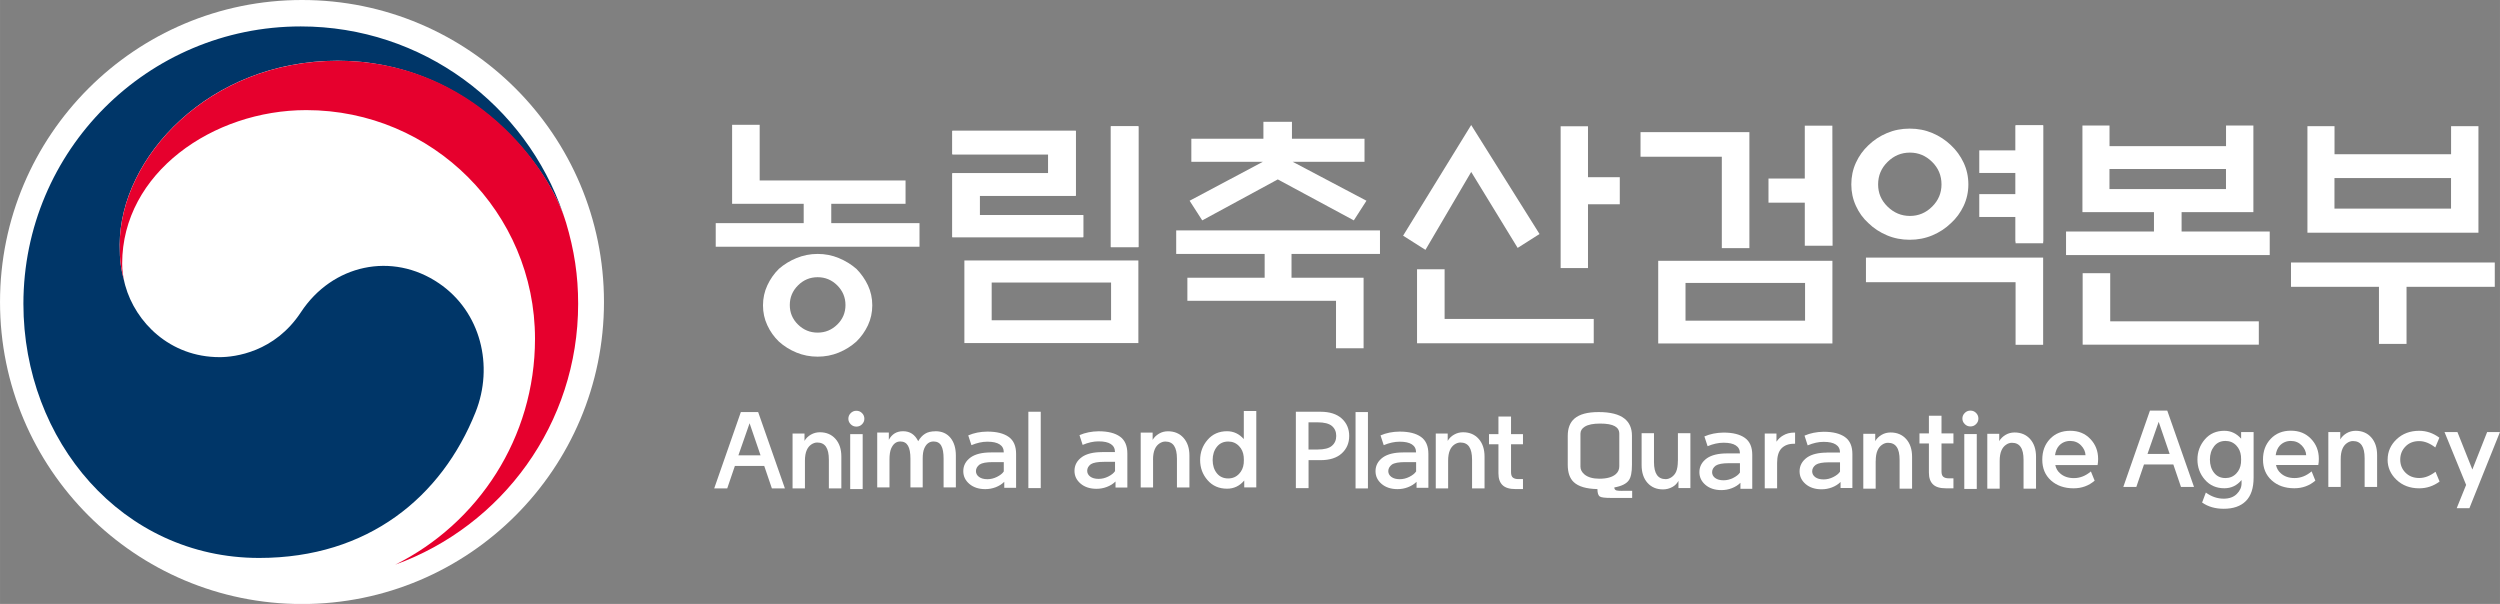 <?xml version="1.0" encoding="UTF-8"?>
<svg id="_레이어_2" data-name="레이어 2" xmlns="http://www.w3.org/2000/svg" width="162.51mm" height="39.26mm" viewBox="0 0 460.66 111.29">
  <rect x="0" y="0" width="460.66" height="111.29" fill="#808080" stroke="none"/>
  <defs>
    <style>
      .cls-1 {
        fill: #e6002d;
      }

      .cls-1, .cls-2, .cls-3 {
        stroke-width: 0px;
      }

      .cls-2 {
        fill: #003668;
      }

      .cls-3 {
        fill: #fff;
      }
    </style>
  </defs>
  <g id="Layer_2" data-name="Layer 2">
    <g>
      <g>
        <path class="cls-3" d="M111.29,55.65c0,30.73-24.91,55.65-55.64,55.65S0,86.38,0,55.65,24.91,0,55.65,0s55.64,24.91,55.64,55.65Z"/>
        <g>
          <path class="cls-2" d="M80.88,52.2c-8.62-5.86-19.65-3.47-25.44,5.34-4.84,7.35-12.14,8.27-14.97,8.27-9.21,0-15.52-6.48-17.39-13.19h0c-.02-.07-.03-.12-.05-.19-.02-.07-.04-.15-.06-.23-.73-2.79-.92-4.13-.92-7.11,0-16.04,16.45-33.9,40.16-33.9s38.16,18.48,41.74,28.75c-.06-.18-.12-.36-.18-.54-6.89-20.08-25.94-34.53-48.36-34.53C27.19,4.87,4.31,27.75,4.31,55.98c0,25.23,18.2,46.83,43.44,46.83,20.13,0,33.66-11.29,39.87-26.85,3.4-8.51.99-18.51-6.74-23.76Z"/>
          <path class="cls-1" d="M104.27,40.94c-2.98-10.02-16.98-29.74-42.05-29.74-23.71,0-40.16,17.86-40.16,33.9,0,2.97.18,4.31.92,7.11-.31-1.22-.47-2.45-.47-3.64,0-16.71,16.73-28.28,33.92-28.28,23.28,0,42.15,18.87,42.15,42.14,0,18.24-10.5,34.03-25.76,41.62h0c19.67-7.11,33.71-25.94,33.71-48.06,0-5.23-.7-9.85-2.25-15.04Z"/>
        </g>
      </g>
      <path class="cls-3" d="M368.47,84.95v5.09h-2.28v-10.11h2.2v1.35c.27-.47.66-.85,1.17-1.15.51-.3,1.06-.44,1.65-.44,1.2,0,2.16.41,2.88,1.22.72.81,1.08,1.9,1.08,3.26v5.88h-2.3v-5.29c0-1.08-.17-1.88-.53-2.39-.35-.52-.89-.78-1.61-.78-.38,0-.75.12-1.1.37-.36.25-.63.59-.82,1.02-.23.5-.34,1.16-.34,1.98Z"/>
      <path class="cls-3" d="M364.55,77.13c0,.39-.14.73-.43,1.02-.29.29-.63.43-1.04.43s-.75-.14-1.04-.43c-.29-.29-.44-.63-.44-1.02s.14-.75.44-1.04c.29-.29.63-.43,1.04-.43s.75.14,1.04.43.43.64.43,1.04ZM361.95,90.09v-10.11h2.3v10.11h-2.3Z"/>
      <path class="cls-3" d="M357.75,76.61v3.25h2.2v1.86h-2.2v5.15c0,.48.12.82.35,1,.23.18.57.27,1,.27h.85v1.84h-1.39c-1.09,0-1.89-.24-2.38-.73-.5-.48-.75-1.2-.75-2.16v-5.37h-1.74v-1.86h1.74v-3.25h2.32Z"/>
      <path class="cls-3" d="M378.72,85.7c.13.62.42,1.12.87,1.51.65.59,1.5.89,2.56.89,1.12,0,2.16-.41,3.13-1.23l.69,1.7c-1.09.94-2.38,1.41-3.88,1.41-1.71,0-3.1-.49-4.17-1.45-1.07-.97-1.6-2.24-1.6-3.82s.47-2.82,1.42-3.83c.95-1,2.19-1.5,3.73-1.5s2.74.5,3.7,1.5c.96,1,1.44,2.23,1.44,3.69,0,.4-.03.78-.1,1.13h-7.79ZM378.68,83.88h5.61c-.03-.66-.3-1.26-.83-1.81-.52-.54-1.19-.82-2-.82s-1.52.3-2.06.89c-.39.44-.63,1.02-.73,1.74Z"/>
      <path class="cls-3" d="M399.35,75.66l4.93,14.07h-2.4l-1.41-4.14h-5.41l-1.41,4.14h-2.4l4.91-14.07h3.21ZM395.71,83.64h4.08l-2.02-5.91-2.06,5.91Z"/>
      <path class="cls-3" d="M409.75,93.75c-1.55,0-2.88-.38-3.98-1.15l.69-1.84c1.02.75,2.12,1.13,3.29,1.13,1.02,0,1.83-.29,2.41-.87.59-.58.88-1.23.88-1.96v-.61c-.84,1.01-1.89,1.52-3.17,1.52-1.48,0-2.68-.53-3.59-1.58-.92-1.05-1.37-2.29-1.37-3.71s.46-2.67,1.37-3.72c.91-1.06,2.11-1.58,3.59-1.58,1.2,0,2.23.48,3.09,1.45v-1.21h2.3v8.4c0,1.92-.48,3.36-1.43,4.31-.96.95-2.31,1.42-4.08,1.42ZM412.93,85.35c.04-.46.04-.9,0-1.33-.08-.77-.37-1.41-.85-1.92-.54-.57-1.2-.85-2-.85-.89,0-1.59.33-2.1.99-.51.66-.77,1.47-.77,2.44s.26,1.8.77,2.44c.51.65,1.21.97,2.1.97.79,0,1.46-.28,2-.85.48-.51.77-1.14.85-1.9Z"/>
      <path class="cls-3" d="M419.39,85.69c.13.62.42,1.12.87,1.51.64.59,1.5.89,2.56.89,1.12,0,2.16-.41,3.13-1.23l.69,1.7c-1.09.94-2.38,1.41-3.88,1.41-1.71,0-3.1-.49-4.17-1.46-1.07-.97-1.6-2.24-1.6-3.82s.47-2.82,1.42-3.83c.95-1,2.19-1.5,3.72-1.5s2.74.5,3.7,1.49,1.45,2.23,1.45,3.7c0,.4-.03.78-.1,1.13h-7.79ZM419.34,83.88h5.61c-.03-.66-.3-1.26-.83-1.81-.53-.54-1.19-.82-2-.82s-1.52.3-2.06.89c-.39.44-.63,1.02-.73,1.74Z"/>
      <path class="cls-3" d="M431.31,84.64v5.09h-2.28v-10.11h2.2v1.35c.27-.47.66-.85,1.17-1.15.51-.29,1.06-.44,1.66-.44,1.2,0,2.16.41,2.88,1.22.72.81,1.08,1.9,1.08,3.26v5.87h-2.3v-5.29c0-1.08-.18-1.88-.53-2.39-.35-.52-.89-.78-1.62-.78-.38,0-.74.12-1.1.37-.36.25-.63.59-.82,1.02-.23.5-.34,1.16-.34,1.98Z"/>
      <path class="cls-3" d="M439.96,84.68c0-1.45.55-2.7,1.65-3.74,1.1-1.04,2.49-1.56,4.17-1.56,1.32,0,2.56.42,3.71,1.27l-.75,1.8c-1.01-.78-2-1.17-2.97-1.17-1.04,0-1.88.33-2.52.99-.65.66-.97,1.47-.97,2.42s.32,1.76.97,2.41c.65.65,1.49.98,2.52.98s1.99-.38,3.01-1.15l.75,1.8c-1.12.83-2.37,1.25-3.76,1.25-1.68,0-3.07-.52-4.17-1.56-1.1-1.04-1.65-2.28-1.65-3.74Z"/>
      <path class="cls-3" d="M454.42,89.35l-3.98-9.73h2.38l2.75,6.9,2.72-6.9h2.36l-5.63,14.03h-2.34l1.74-4.3Z"/>
      <path class="cls-3" d="M345.62,84.95v5.09h-2.28v-10.11h2.2v1.35c.27-.47.66-.85,1.17-1.15.51-.3,1.06-.44,1.66-.44,1.2,0,2.16.41,2.88,1.22.72.81,1.08,1.9,1.08,3.26v5.88h-2.3v-5.29c0-1.08-.17-1.88-.53-2.39-.35-.52-.89-.78-1.61-.78-.38,0-.75.12-1.1.37-.36.25-.63.59-.82,1.02-.23.5-.34,1.16-.34,1.98Z"/>
      <path class="cls-3" d="M336.67,83.39h2.38c0-.66-.26-1.15-.77-1.48-.51-.33-1.25-.49-2.22-.49h-.06c-.91,0-1.88.21-2.91.65l-.58-1.8c1.06-.46,2.23-.69,3.51-.71h.04c1.7,0,3,.33,3.91.98.91.65,1.36,1.69,1.36,3.12v6.26h-2.18v-1.11c-.43.43-.96.76-1.58,1-.63.24-1.26.35-1.91.35-1.21,0-2.19-.32-2.94-.96-.75-.64-1.12-1.42-1.12-2.35,0-1.04.46-1.89,1.39-2.56.86-.59,2.09-.89,3.67-.89ZM336.04,88.34c.59,0,1.18-.14,1.76-.43.58-.29,1-.62,1.25-1v-1.72h-2.04c-1.16,0-1.96.15-2.42.45-.45.34-.67.74-.67,1.21,0,.43.19.79.56,1.07.38.28.89.42,1.55.42Z"/>
      <path class="cls-3" d="M325.18,89.99v-10.11h2.16v1.51c.34-.5.75-.88,1.23-1.15.58-.35,1.26-.53,2.04-.53h.16v2.06h-.24c-.96,0-1.72.29-2.28.87-.53.56-.79,1.45-.79,2.64v4.7h-2.28Z"/>
      <path class="cls-3" d="M318.23,83.55h2.38c0-.66-.26-1.15-.77-1.48-.51-.33-1.25-.49-2.22-.49h-.06c-.91,0-1.88.21-2.91.64l-.59-1.8c1.06-.46,2.23-.69,3.51-.71h.04c1.7,0,3,.33,3.91.98.91.65,1.36,1.69,1.36,3.12v6.26h-2.18v-1.11c-.43.43-.96.76-1.59,1-.62.24-1.26.35-1.91.35-1.21,0-2.19-.32-2.94-.96-.75-.64-1.12-1.42-1.12-2.35,0-1.04.46-1.89,1.39-2.56.86-.59,2.09-.89,3.67-.89ZM317.6,88.5c.59,0,1.18-.14,1.76-.43.58-.29,1-.62,1.25-1v-1.72h-2.04c-1.16,0-1.96.15-2.42.45-.45.34-.67.74-.67,1.21,0,.43.19.79.56,1.07.38.28.89.42,1.55.42Z"/>
      <path class="cls-3" d="M309.18,84.92v-5.09h2.3v10.11h-2.2v-1.33c-.28.5-.66.88-1.13,1.13-.55.3-1.12.44-1.72.44-1.18,0-2.14-.4-2.86-1.21-.72-.81-1.08-1.9-1.08-3.27v-5.87h2.28v5.31c0,1.06.18,1.85.54,2.37.36.52.9.78,1.62.78.36,0,.73-.12,1.09-.37.36-.25.64-.58.83-1,.21-.5.32-1.16.32-2Z"/>
      <path class="cls-3" d="M298.93,90.45c-.54,0-.9-.03-1.08-.08-.26-.09-.39-.27-.39-.55,1.35-.24,2.24-.69,2.68-1.33.38-.53.57-1.47.57-2.83v-5.38c0-1.37-.46-2.42-1.38-3.15-1.01-.8-2.6-1.2-4.74-1.2s-3.55.41-4.49,1.21c-.82.72-1.22,1.78-1.22,3.18v5.33c0,1.43.37,2.5,1.11,3.19.86.81,2.32,1.24,4.36,1.28,0,.74.15,1.19.46,1.38.27.17.95.25,2.04.25h3.9v-1.31h-1.8ZM294.72,88.21c-1.2,0-2.12-.26-2.75-.78-.49-.41-.75-.89-.75-1.44v-6.07c0-.54.27-.97.8-1.3.63-.39,1.57-.57,2.82-.57s2.13.16,2.71.48c.55.31.83.77.83,1.39v5.99c0,.59-.21,1.08-.65,1.46-.63.55-1.63.84-3.02.84Z"/>
      <path class="cls-3" d="M159.27,77.16c0,.39-.14.73-.43,1.02-.29.29-.63.43-1.04.43s-.75-.14-1.04-.43c-.29-.29-.44-.63-.44-1.02s.14-.75.44-1.04c.29-.29.63-.43,1.04-.43s.75.14,1.04.43c.29.29.43.64.43,1.04ZM156.66,90.12v-10.12h2.3v10.12h-2.3Z"/>
      <path class="cls-3" d="M278.43,76.75v3.25h2.2v1.86h-2.2v5.15c0,.48.12.82.35,1,.23.18.57.27,1,.27h.85v1.84h-1.39c-1.09,0-1.88-.24-2.38-.73-.5-.48-.75-1.21-.75-2.16v-5.37h-1.74v-1.86h1.74v-3.25h2.32Z"/>
      <path class="cls-3" d="M139.7,75.93l4.93,14.07h-2.4l-1.41-4.14h-5.41l-1.41,4.14h-2.4l4.91-14.07h3.21ZM136.06,83.9h4.08l-2.02-5.91-2.06,5.91Z"/>
      <path class="cls-3" d="M249.78,90v-14.07h2.28v14.07h-2.28Z"/>
      <path class="cls-3" d="M182.58,83.36h2.38c0-.66-.25-1.15-.77-1.48-.51-.33-1.25-.49-2.22-.49h-.06c-.92,0-1.88.21-2.91.64l-.59-1.8c1.06-.46,2.23-.69,3.51-.7h.04c1.7,0,3,.33,3.91.98.91.65,1.36,1.69,1.36,3.12v6.26h-2.18v-1.11c-.43.43-.96.76-1.58,1-.63.24-1.26.35-1.91.35-1.21,0-2.19-.32-2.94-.96-.75-.64-1.12-1.42-1.12-2.35,0-1.04.46-1.89,1.39-2.56.86-.59,2.09-.89,3.68-.89ZM181.95,88.3c.59,0,1.18-.14,1.76-.43.58-.29,1-.62,1.25-1v-1.72h-2.04c-1.16,0-1.96.15-2.42.45-.44.34-.67.74-.67,1.21,0,.43.19.79.57,1.07.38.28.89.42,1.55.42Z"/>
      <path class="cls-3" d="M189.49,89.94v-14.07h2.28v14.07h-2.28Z"/>
      <path class="cls-3" d="M258.55,83.36h2.38c0-.66-.26-1.15-.77-1.48-.51-.33-1.25-.49-2.22-.49h-.06c-.92,0-1.88.21-2.91.64l-.59-1.8c1.06-.46,2.23-.69,3.51-.7h.04c1.7,0,3,.33,3.91.98.91.65,1.36,1.69,1.36,3.12v6.26h-2.18v-1.11c-.43.43-.96.76-1.59,1-.62.24-1.26.35-1.91.35-1.21,0-2.19-.32-2.94-.96-.75-.64-1.12-1.42-1.12-2.35,0-1.04.46-1.89,1.39-2.56.86-.59,2.09-.89,3.67-.89ZM257.93,88.3c.59,0,1.18-.14,1.76-.43.58-.29.99-.62,1.25-1v-1.72h-2.04c-1.16,0-1.97.15-2.42.45-.44.34-.67.74-.67,1.21,0,.43.19.79.57,1.07.38.28.89.42,1.55.42Z"/>
      <path class="cls-3" d="M172.37,79.46c1.18,0,2.11.41,2.77,1.22.66.81.99,1.9.99,3.26v5.87h-2.26v-5.29c0-1.08-.14-1.88-.43-2.39-.29-.52-.76-.78-1.42-.78-.39,0-.73.11-1.02.33-.29.22-.52.55-.7.98-.19.44-.28,1.06-.28,1.86v5.29h-2.26v-5.29c0-1.08-.15-1.88-.45-2.39-.3-.52-.77-.78-1.41-.78-.39,0-.72.11-1,.33-.28.22-.51.55-.7.98-.2.5-.3,1.16-.3,1.98v-.02,5.19h-2.26v-10.11h2.14v1.35c.56-1.06,1.44-1.59,2.62-1.59,1.27,0,2.19.61,2.79,1.84.35-.61.77-1.06,1.26-1.37.49-.31,1.13-.46,1.93-.46Z"/>
      <path class="cls-3" d="M248.61,80.33c0,1.31-.46,2.38-1.37,3.21-.92.84-2.22,1.25-3.92,1.25h-2.2v5.15h-2.34v-14.07h4.54c1.7,0,3,.42,3.92,1.25.91.83,1.37,1.9,1.37,3.21ZM246.22,80.33c0-.78-.27-1.39-.8-1.84-.53-.44-1.41-.67-2.63-.67h-1.68v5.01h1.68c1.22,0,2.1-.22,2.63-.68.53-.45.8-1.06.8-1.83Z"/>
      <path class="cls-3" d="M266.84,84.91v5.09h-2.28v-10.11h2.2v1.35c.27-.47.66-.86,1.17-1.15.51-.29,1.06-.44,1.66-.44,1.2,0,2.16.41,2.88,1.22.72.81,1.08,1.9,1.08,3.26v5.87h-2.3v-5.29c0-1.08-.18-1.87-.53-2.39-.35-.52-.89-.78-1.62-.78-.38,0-.74.13-1.1.37-.36.25-.63.59-.82,1.02-.23.5-.34,1.16-.34,1.98Z"/>
      <path class="cls-3" d="M148.32,84.91v5.09h-2.28v-10.11h2.2v1.35c.27-.47.66-.86,1.17-1.15.51-.29,1.06-.44,1.66-.44,1.2,0,2.16.41,2.88,1.22.72.81,1.08,1.9,1.08,3.26v5.87h-2.3v-5.29c0-1.08-.18-1.87-.53-2.39-.35-.52-.89-.78-1.62-.78-.38,0-.74.13-1.1.37-.36.25-.63.59-.82,1.02-.23.5-.34,1.16-.34,1.98Z"/>
      <path class="cls-3" d="M203.07,83.3h2.38c0-.66-.26-1.15-.77-1.48-.51-.33-1.25-.49-2.22-.49h-.06c-.91,0-1.88.21-2.91.65l-.58-1.8c1.06-.46,2.23-.69,3.51-.71h.04c1.7,0,3,.33,3.91.98.91.65,1.36,1.69,1.36,3.12v6.26h-2.18v-1.11c-.43.43-.96.76-1.59,1-.62.24-1.26.35-1.91.35-1.21,0-2.19-.32-2.94-.96-.75-.64-1.12-1.42-1.12-2.35,0-1.04.46-1.89,1.39-2.56.86-.59,2.09-.89,3.67-.89ZM202.45,88.24c.59,0,1.18-.14,1.76-.43.58-.29,1-.62,1.25-1v-1.71h-2.04c-1.16,0-1.96.15-2.42.44-.45.34-.67.74-.67,1.21,0,.43.19.79.56,1.07.38.28.89.42,1.55.42Z"/>
      <path class="cls-3" d="M212.47,84.73v5.09h-2.28v-10.11h2.2v1.35c.27-.47.66-.85,1.17-1.15.51-.3,1.06-.44,1.65-.44,1.2,0,2.16.41,2.88,1.22.72.82,1.08,1.9,1.08,3.26v5.87h-2.3v-5.29c0-1.08-.18-1.87-.53-2.39-.35-.52-.89-.78-1.62-.78-.38,0-.74.13-1.1.37-.36.25-.63.59-.82,1.02-.23.5-.34,1.16-.34,1.98Z"/>
      <path class="cls-3" d="M226.1,79.46c1.2,0,2.23.48,3.09,1.45v-5.17h2.3v14.07h-2.22v-1.27c-.85,1.01-1.9,1.51-3.17,1.51-1.48,0-2.68-.52-3.59-1.57-.92-1.05-1.37-2.29-1.37-3.71s.46-2.67,1.37-3.72c.91-1.06,2.11-1.59,3.59-1.59ZM229.17,85.42c.04-.44.04-.88,0-1.29-.08-.77-.36-1.41-.85-1.92-.54-.57-1.2-.85-2-.85-.89,0-1.59.33-2.1.98-.51.65-.77,1.46-.77,2.43s.26,1.79.77,2.43c.51.64,1.21.96,2.1.96.8,0,1.46-.28,2-.85.48-.51.77-1.14.85-1.9Z"/>
      <g>
        <path class="cls-3" d="M134.9,37.55v-14.55h5.08v10.25h26.88v4.3h-13.69v3.57h16.26v4.35h-37.55v-4.35h16.21v-3.57h-13.19ZM160.73,56.26c0,1.31-.27,2.54-.8,3.68-.54,1.14-1.25,2.14-2.13,3-.95.85-2.03,1.53-3.25,2.03-1.22.5-2.52.75-3.89.75s-2.67-.25-3.89-.75c-1.22-.5-2.31-1.18-3.25-2.03-.89-.86-1.6-1.85-2.13-3-.54-1.14-.8-2.37-.8-3.68s.27-2.54.8-3.68c.53-1.14,1.24-2.16,2.13-3.04.94-.82,2.03-1.49,3.25-1.99,1.22-.5,2.52-.76,3.89-.76s2.67.25,3.89.76c1.22.5,2.3,1.17,3.25,1.99.88.89,1.59,1.9,2.13,3.04.53,1.14.8,2.37.8,3.68ZM155.79,56.21c0-1.4-.5-2.61-1.51-3.62-1.01-1.01-2.22-1.51-3.62-1.51s-2.61.5-3.62,1.51c-1.01,1.01-1.51,2.21-1.51,3.62s.5,2.6,1.51,3.59c1.01.99,2.21,1.49,3.62,1.49s2.61-.5,3.62-1.49c1.01-.99,1.51-2.19,1.51-3.59Z"/>
        <polygon class="cls-3" points="199.6 43.72 175.46 43.72 175.46 31.92 193.14 31.92 193.14 28.44 175.46 28.44 175.46 24.1 198.22 24.1 198.22 36.08 180.5 36.08 180.5 39.65 199.6 39.65 199.6 43.72"/>
        <rect class="cls-3" x="204.68" y="23.27" width="5.09" height="22.28"/>
        <path class="cls-3" d="M216.73,46.79v-4.34h37.55v4.34h-16.3v4.39h13.28v12.99h-5.08v-8.74h-27.39v-4.25h14.24v-4.39h-16.3ZM232.8,25.56v-3.11h5.26v3.11h13.37v4.25h-13.24l13.6,7.18-2.33,3.62-14.01-7.55-13.92,7.55-2.33-3.62,13.51-7.18h-13.19v-4.25h13.28Z"/>
        <path class="cls-3" d="M271.09,23.04l12.59,20.08-4.03,2.56-8.56-14-8.43,14.36-4.12-2.61,12.55-20.4ZM266.19,49.62v9.15h27.48v4.48h-32.56v-13.63h5.09ZM292.61,49.39h-5.04v-26.12h5.04v9.38h5.86v4.99h-5.86v11.76Z"/>
        <path class="cls-3" d="M422.15,48.37h37.55v4.48h-16.26v10.52h-5.08v-10.52h-16.21v-4.48ZM430.17,28.42h21.48v-5.17h5.04v19.63h-31.51v-19.63h4.99v5.17ZM451.64,32.81h-21.48v5.63h21.48v-5.63Z"/>
        <path class="cls-3" d="M305.55,48.06h32.1v15.23h-32.1v-15.23ZM332.61,52.14h-22.03v6.95h22.03v-6.95ZM322.35,24.35h-20.06v4.53h14.98v16.84h5.08v-21.36ZM332.56,32.9h-6.69v4.44h6.69v7.94s5.12,0,5.12,0l-.04-22.12h-5.08v9.75Z"/>
        <path class="cls-3" d="M362.7,33.98c0,1.4-.29,2.72-.87,3.96-.58,1.23-1.36,2.29-2.34,3.18-.98.95-2.11,1.69-3.41,2.24-1.3.55-2.69.82-4.19.82s-2.89-.27-4.19-.82c-1.3-.55-2.44-1.29-3.41-2.24-.98-.88-1.75-1.94-2.31-3.18-.57-1.24-.85-2.55-.85-3.96s.28-2.77.85-4c.56-1.24,1.34-2.31,2.31-3.22.98-.95,2.11-1.69,3.41-2.24,1.3-.55,2.69-.82,4.19-.82s2.89.27,4.19.82c1.3.55,2.43,1.3,3.41,2.24.98.91,1.76,1.99,2.34,3.22.58,1.24.87,2.57.87,4ZM343.83,47.47h32.65v16.06h-5.08v-11.53h-27.57v-4.53ZM357.75,33.98c0-1.62-.57-3-1.72-4.14-1.15-1.14-2.51-1.72-4.1-1.72s-2.96.57-4.12,1.72c-1.16,1.14-1.74,2.52-1.74,4.14s.58,2.95,1.74,4.09c1.16,1.14,2.54,1.72,4.12,1.72s2.95-.57,4.1-1.72c1.15-1.14,1.72-2.51,1.72-4.09ZM371.4,23.09h5.08v21.73h-5.08v-21.73Z"/>
        <path class="cls-3" d="M418.23,42.66v4.34h-37.53v-4.34h16.2v-3.57h-13.18v-15.96h4.99v3.8h21.47v-3.8h5.04v15.96h-13.23v3.57h16.25ZM410.17,31.14h-21.47v3.7h21.47v-3.7ZM416.22,63.51v-4.3h-27.38v-8.87h-5.08v13.17h32.47Z"/>
        <polygon class="cls-3" points="371.4 23.09 376.49 23.09 376.49 44.51 371.4 44.51 371.4 39.98 364.71 39.98 364.71 35.77 371.4 35.77 371.4 31.87 364.71 31.87 364.71 27.71 371.4 27.71 371.4 23.09"/>
        <path class="cls-3" d="M199.61,43.7h-24.1v-11.78h17.65v-3.48h-17.65v-4.34h22.73v11.97h-17.7v3.56h19.07v4.07ZM177.7,47.99h32.06v15.22h-32.06v-15.22ZM204.73,52.06h-22v6.95h22v-6.95ZM204.69,23.27h5.08v22.25h-5.08v-22.25Z"/>
      </g>
    </g>
  </g>
</svg>